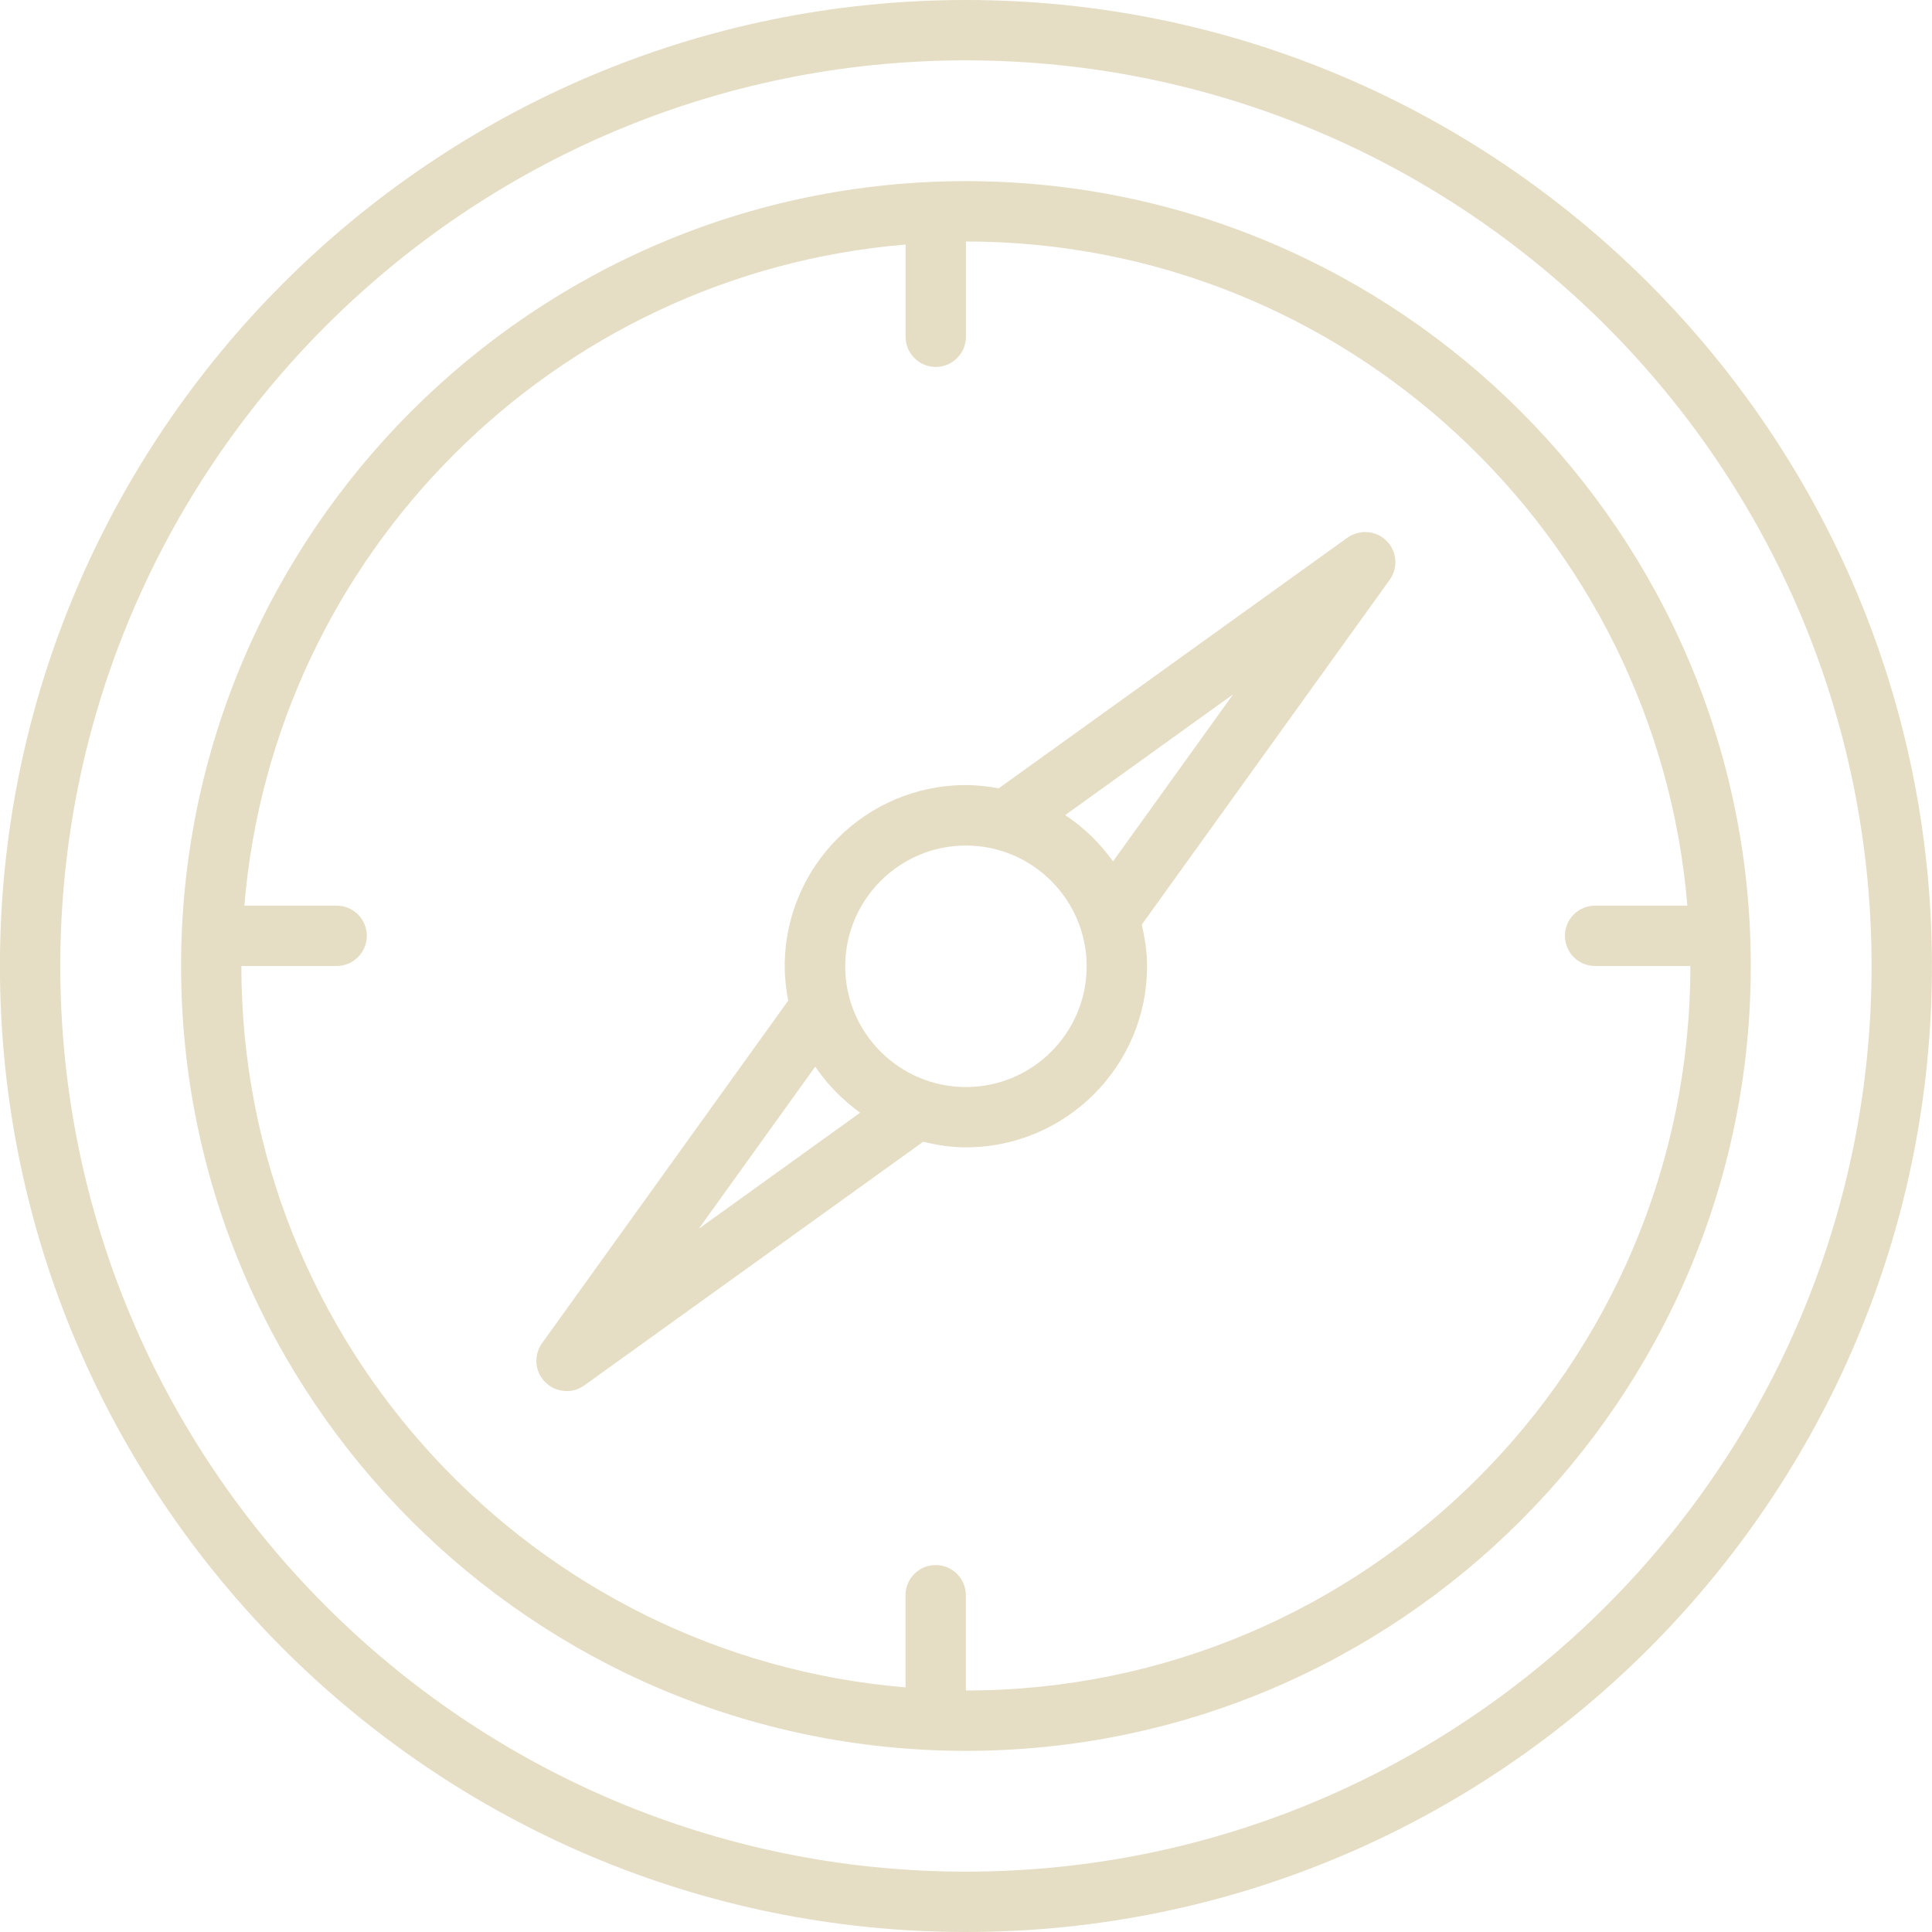<?xml version="1.0" encoding="UTF-8"?>
<svg width="29px" height="29px" viewBox="0 0 29 29" version="1.1" xmlns="http://www.w3.org/2000/svg" xmlns:xlink="http://www.w3.org/1999/xlink">
    <!-- Generator: Sketch 51.1 (57501) - http://www.bohemiancoding.com/sketch -->
    <title>careers</title>
    <desc>Created with Sketch.</desc>
    <defs></defs>
    <g id="Page-1" stroke="none" stroke-width="1" fill="none" fill-rule="evenodd">
        <g id="Artboard" transform="translate(-620, -101)" fill="#E5DEC5" fill-rule="nonzero">
            <g id="careers" transform="translate(619.999, 101)">
                <path d="M0,14.5 C0,22.495 6.505,29 14.5,29 C22.495,29 29,22.495 29,14.5 C29,6.505 22.495,0 14.5,0 C6.505,0 0,6.505 0,14.5 Z M14.5,0.906 C21.996,0.906 28.094,7.004 28.094,14.5 C28.094,21.996 21.996,28.094 14.5,28.094 C7.004,28.094 0.906,21.996 0.906,14.5 C0.906,7.004 7.004,0.906 14.5,0.906 Z M14.5,26.281 C20.995,26.281 26.281,20.995 26.281,14.5 C26.281,8.005 20.995,2.719 14.5,2.719 C8.005,2.719 2.719,8.005 2.719,14.5 C2.719,20.995 8.005,26.281 14.5,26.281 Z M13.594,3.671 L13.594,5.055 C13.594,5.305 13.797,5.508 14.047,5.508 C14.297,5.508 14.5,5.305 14.5,5.055 L14.5,3.625 C20.19,3.625 24.865,8.02 25.329,13.594 L23.944,13.594 C23.694,13.594 23.491,13.796 23.491,14.047 C23.491,14.297 23.694,14.5 23.944,14.5 L25.374,14.5 C25.374,20.497 20.496,25.375 14.499,25.375 L14.499,23.945 C14.499,23.695 14.296,23.492 14.046,23.492 C13.795,23.492 13.593,23.695 13.593,23.945 L13.593,25.328 C8.02,24.865 3.624,20.191 3.624,14.5 L5.054,14.5 C5.304,14.5 5.507,14.297 5.507,14.047 C5.507,13.796 5.304,13.594 5.054,13.594 L3.669,13.594 C4.107,8.32 8.318,4.109 13.592,3.671 L13.594,3.671 Z M8.506,20.881 C8.599,20.881 8.691,20.853 8.771,20.796 L13.859,17.138 C14.065,17.189 14.278,17.222 14.5,17.222 C15.999,17.222 17.219,16.002 17.219,14.504 C17.219,14.288 17.187,14.082 17.139,13.88 L20.861,8.703 C20.99,8.523 20.971,8.275 20.813,8.118 C20.657,7.961 20.409,7.943 20.227,8.07 L14.992,11.833 C14.831,11.804 14.668,11.784 14.499,11.784 C13,11.784 11.78,13.004 11.78,14.502 C11.78,14.679 11.8,14.852 11.832,15.02 L8.137,20.162 C8.008,20.342 8.027,20.59 8.185,20.747 C8.273,20.835 8.388,20.88 8.505,20.88 L8.506,20.881 Z M12.688,14.505 C12.688,13.506 13.501,12.692 14.5,12.692 C15.499,12.692 16.312,13.506 16.312,14.505 C16.312,15.504 15.499,16.317 14.5,16.317 C13.501,16.317 12.688,15.504 12.688,14.505 Z M18.509,10.424 L16.708,12.93 C16.512,12.657 16.271,12.42 15.99,12.235 L18.508,10.424 L18.509,10.424 Z M12.239,16.011 C12.419,16.281 12.65,16.512 12.912,16.702 L10.49,18.444 L12.238,16.011 L12.239,16.011 Z" id="Shape"></path>
            </g>
        </g>
    </g>
</svg>